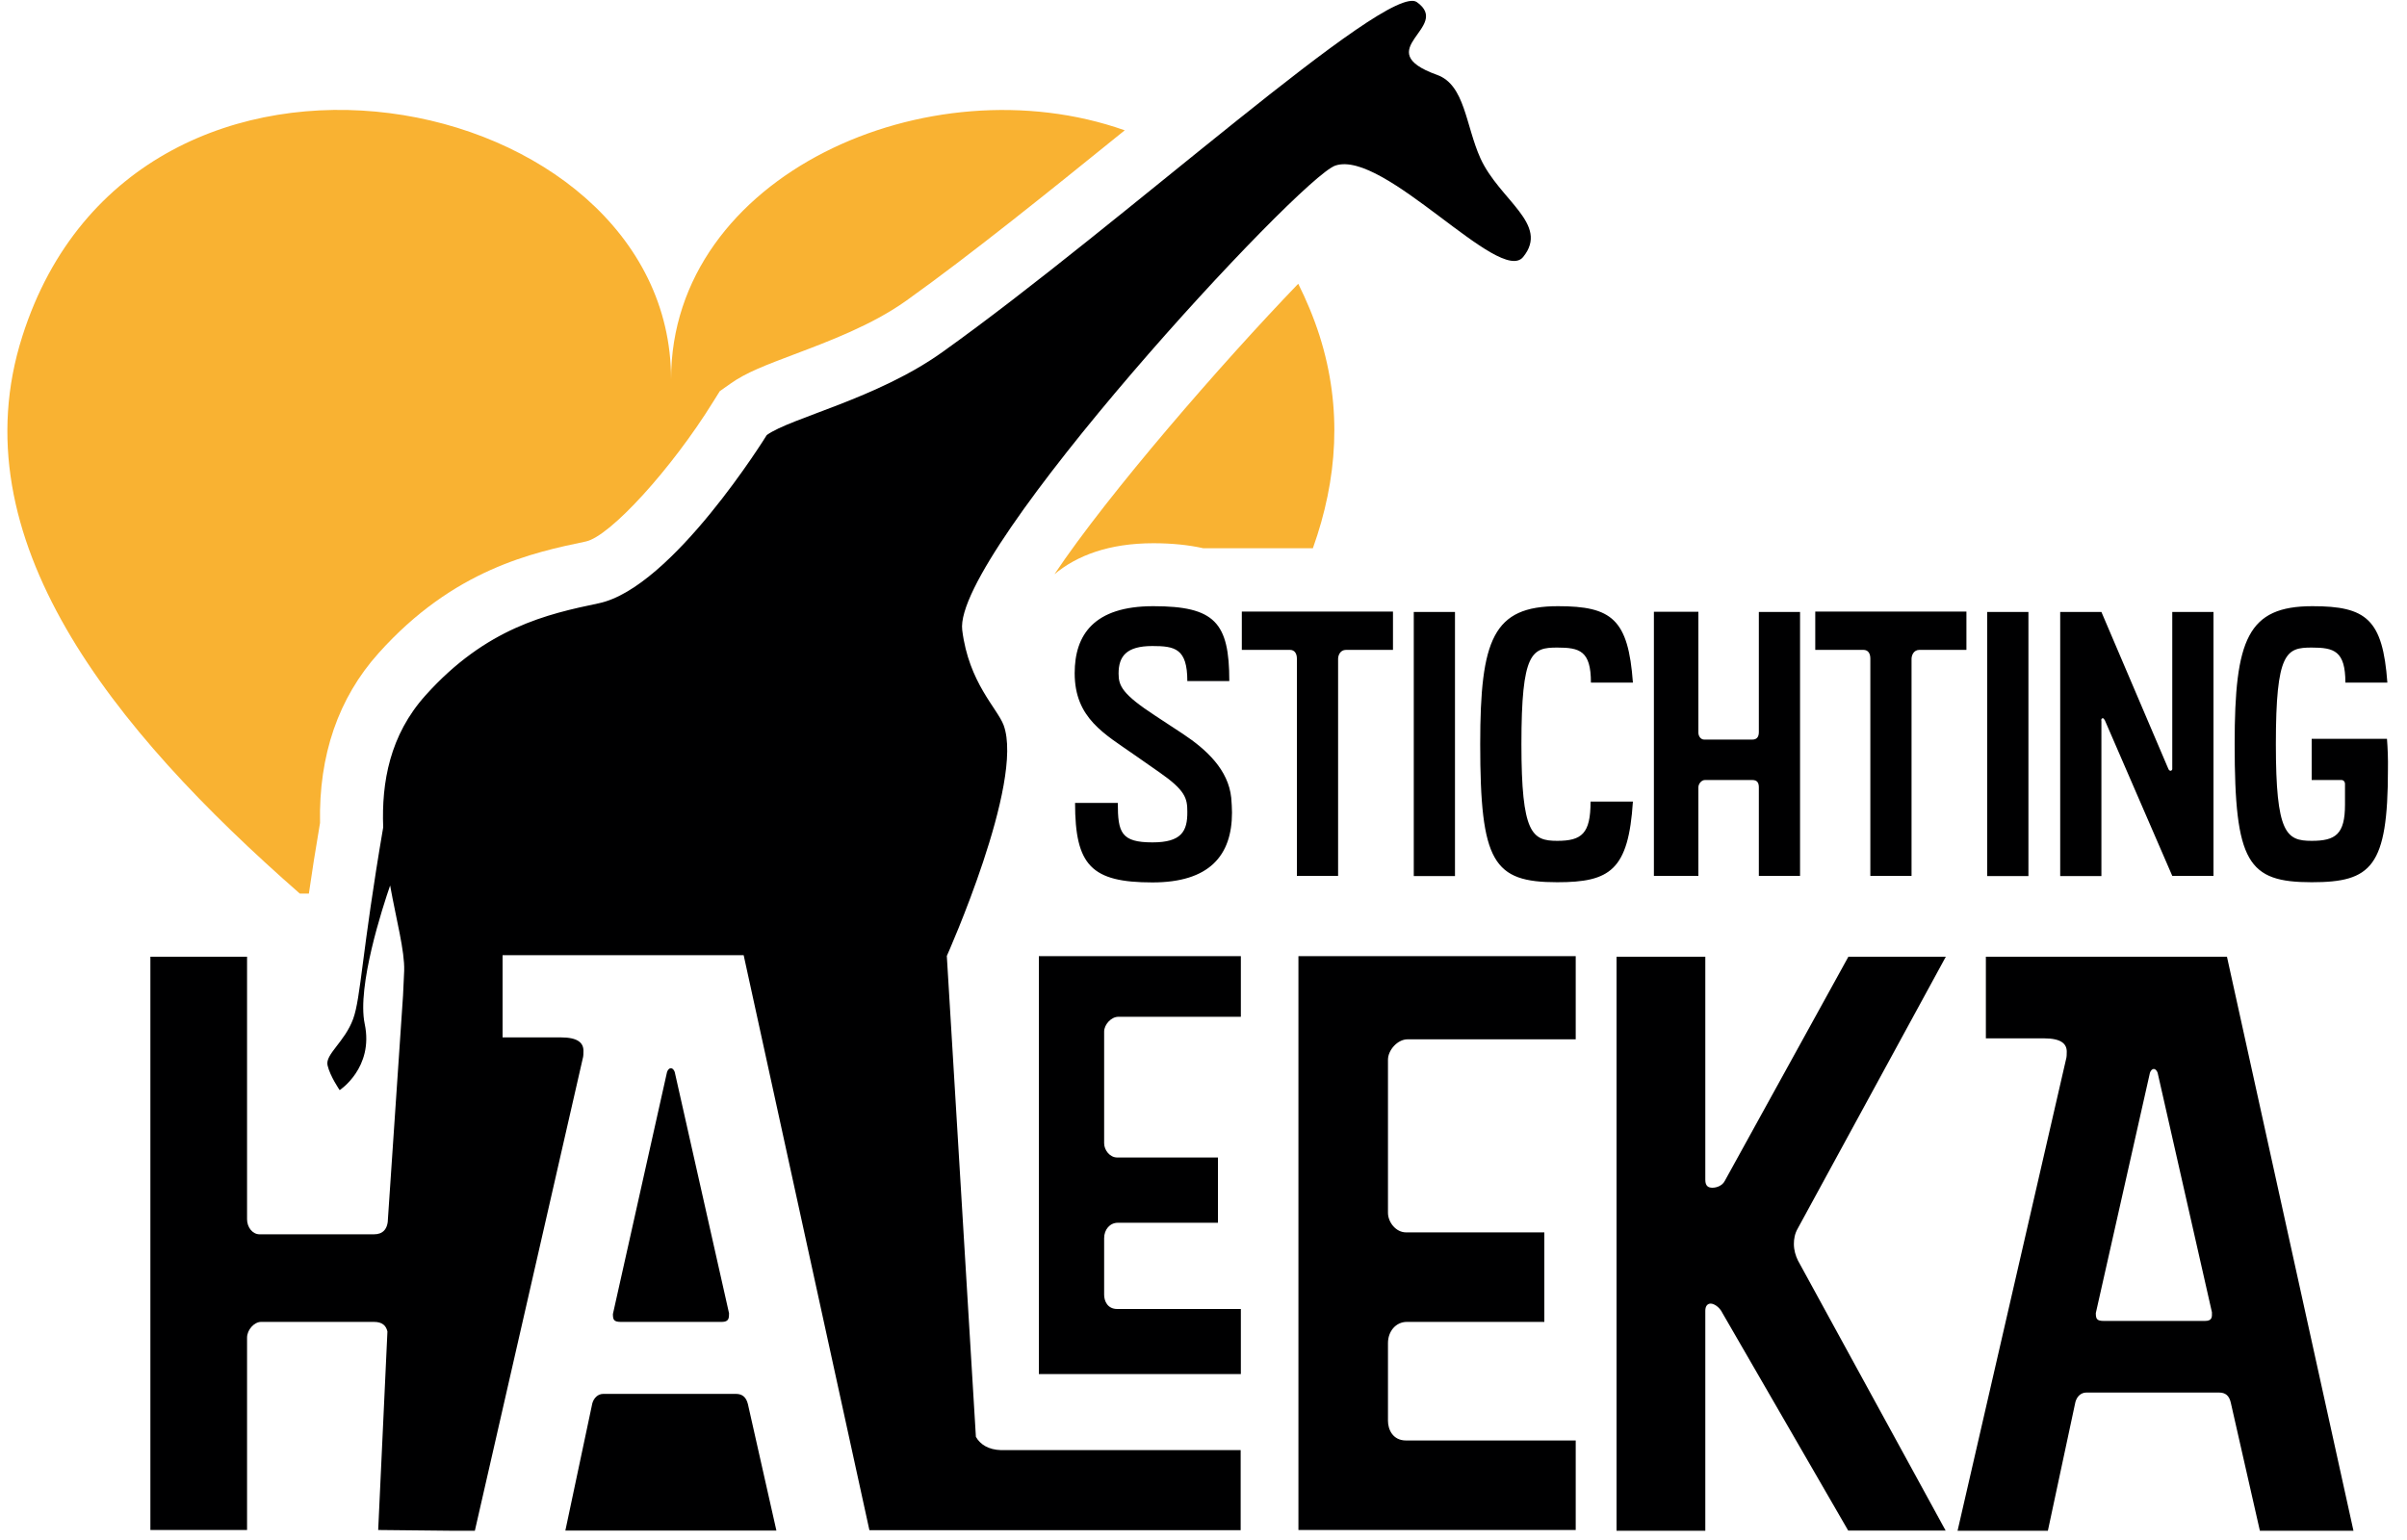 <svg width="125" height="80" viewBox="0 0 125 80" fill="none" xmlns="http://www.w3.org/2000/svg">
<path d="M59.9 28.22C60.86 28.22 61.73 28.31 62.49 28.48H68.18C69.46 24.9 69.72 21.21 68.53 17.45C68.22 16.48 67.84 15.58 67.42 14.74C63.48 18.83 57.56 25.64 54.76 29.83C55.92 28.86 57.59 28.22 59.9 28.22Z" fill="#F9B232"/>
<path d="M15.57 46.42H16.04C16.19 45.37 16.38 44.16 16.62 42.75C16.55 39.23 17.57 36.26 19.66 33.93C23.57 29.56 27.7 28.7 30.42 28.13C31.68 27.87 34.89 24.34 37.03 20.88L37.38 20.32L37.92 19.94C38.74 19.35 39.79 18.96 41.24 18.41C43.04 17.73 45.28 16.89 47.05 15.63C50.48 13.18 54.5 9.93 58.41 6.77C48.24 3.17 34.85 9.09 34.85 19.7C34.85 4.44 7.08 -1.16 1.16 17.47C-2.19 27.95 5.79 37.85 15.57 46.42Z" fill="#F9B232"/>
<path d="M88.2 40.9C88.2 40.71 88.37 40.52 88.54 40.52H91C91.26 40.52 91.34 40.67 91.34 40.9V45.5H93.48V31.79H91.34V38.03C91.34 38.31 91.21 38.42 91 38.42H88.5C88.33 38.42 88.2 38.25 88.2 38.06V31.78H85.89V45.5H88.2V40.9ZM50.68 74.64L49.17 49.66C49.17 49.66 53.21 40.63 52.12 37.67C51.79 36.79 50.31 35.47 49.97 32.73C49.47 28.72 67.5 9.21 69.35 8.6C71.88 7.76 77.89 14.84 79.1 13.35C80.49 11.64 77.87 10.4 76.88 8.22C76.11 6.51 76.08 4.41 74.63 3.89C71.04 2.6 75.43 1.42 73.58 0.11C72.06 -0.97 58.27 11.63 48.94 18.29C45.54 20.72 41.07 21.7 39.82 22.6C39.82 22.6 34.92 30.54 31.09 31.34C28.42 31.9 25.25 32.61 22.1 36.12C20.24 38.19 19.81 40.64 19.9 42.98C18.79 49.47 18.74 51.83 18.34 52.93C17.9 54.13 16.88 54.77 17.01 55.34C17.14 55.91 17.64 56.63 17.64 56.63C17.64 56.63 19.42 55.47 18.94 53.19C18.53 51.24 19.87 47.13 20.26 46C20.59 47.82 21.02 49.4 20.99 50.43L20.93 51.72L20.15 63.26C20.15 63.87 19.87 64.12 19.42 64.12H13.48C13.11 64.12 12.83 63.75 12.83 63.34V49.7H7.81V79.48H12.83V69.49C12.83 69.08 13.2 68.67 13.56 68.67H19.42C19.85 68.67 20.05 68.86 20.12 69.17L19.64 79.48L23.48 79.52H24.66L30.26 55C30.3 54.88 30.3 54.71 30.3 54.59C30.3 54.18 30.02 53.89 29.12 53.89H26.1V49.62H38.62L45.15 79.49H45.51H50.96H64.43V75.33H51.97C51.35 75.31 50.91 75.05 50.68 74.64ZM37.49 68.67C37.86 68.67 37.86 68.46 37.86 68.22L35.04 55.69C35 55.57 34.92 55.49 34.84 55.49C34.76 55.49 34.68 55.57 34.64 55.69L31.83 68.26C31.83 68.55 31.87 68.67 32.24 68.67H37.49ZM75.56 45.51V31.79H73.42V45.51H75.56ZM109.12 37.42C109.12 37.35 109.16 37.31 109.2 37.31C109.24 37.31 109.27 37.35 109.31 37.42L112.81 45.5H114.95V31.79H112.81V39.95C112.81 40.01 112.75 40.04 112.72 40.04C112.68 40.04 112.63 40 112.61 39.95L109.13 31.79H106.99V45.51H109.13V37.42H109.12ZM97.13 34.21V45.5H99.27V34.23C99.27 34.04 99.38 33.76 99.68 33.76H102.12V31.77H94.27V33.76H96.77C97.02 33.76 97.13 33.95 97.13 34.21ZM105.34 31.79H103.2V45.51H105.34V31.79ZM38.22 72.41H31.33C31.05 72.41 30.84 72.62 30.76 72.9L29.36 79.51H40.32L38.84 72.94C38.75 72.58 38.55 72.41 38.22 72.41ZM101.05 49.7H95.99L89.58 61.33C89.46 61.58 89.17 61.7 88.93 61.7C88.72 61.7 88.56 61.62 88.56 61.29V49.7H83.95V79.52H88.56V68.09C88.56 67.84 88.68 67.72 88.84 67.72C89 67.72 89.29 67.88 89.45 68.21L95.98 79.51H101.04L93.37 65.48C93.25 65.23 93.16 64.95 93.16 64.62C93.16 64.37 93.2 64.09 93.37 63.8L101.05 49.7ZM103.13 49.7V53.94H106.15C107.05 53.94 107.33 54.23 107.33 54.63C107.33 54.75 107.33 54.92 107.29 55.04L101.66 79.52H106.35L107.78 72.83C107.86 72.54 108.07 72.34 108.35 72.34H115.24C115.57 72.34 115.77 72.5 115.85 72.87L117.36 79.52H122.22L115.65 49.7H103.13ZM114.51 68.62H109.25C108.88 68.62 108.84 68.5 108.84 68.21L111.65 55.73C111.69 55.61 111.77 55.53 111.85 55.53C111.93 55.53 112.01 55.61 112.05 55.73L114.87 68.17C114.88 68.42 114.88 68.62 114.51 68.62ZM82.6 41.65C82.6 43.3 82.15 43.68 80.87 43.68C79.56 43.68 79.01 43.3 79.01 38.66C79.01 33.87 79.55 33.64 80.87 33.64C82.04 33.64 82.62 33.81 82.62 35.46H84.8C84.56 32.17 83.71 31.49 80.91 31.49C77.55 31.49 76.87 33.2 76.87 38.65C76.87 44.81 77.55 45.83 80.87 45.83C83.61 45.83 84.57 45.21 84.8 41.64H82.6V41.65ZM123.96 38.38H120.05V40.52H121.59C121.7 40.52 121.78 40.6 121.78 40.73V41.8C121.78 43.34 121.29 43.68 120.05 43.68C118.73 43.68 118.19 43.3 118.19 38.66C118.19 33.87 118.73 33.64 120.05 33.64C121.21 33.64 121.8 33.81 121.8 35.46H123.98C123.74 32.17 122.89 31.49 120.09 31.49C116.73 31.49 116.05 33.2 116.05 38.65C116.05 44.81 116.73 45.83 120.05 45.83C123.15 45.83 124.01 45.04 124.01 39.97C124.02 39.44 124 38.89 123.96 38.38ZM67.43 79.48H81.83V74.83H73.02C72.33 74.83 72.08 74.26 72.08 73.81V69.77C72.08 69.16 72.49 68.67 73.06 68.67H80.2V64.02H73.02C72.49 64.02 72.08 63.49 72.08 63V55.05C72.08 54.56 72.57 53.99 73.1 53.99H81.83V49.67H67.43V79.48ZM59.85 43.76C58.22 43.76 58.05 43.25 58.05 41.71H55.83C55.83 44.96 56.68 45.84 59.85 45.84C62.8 45.84 63.98 44.45 63.98 42.21C63.98 41.97 63.96 41.7 63.94 41.44C63.79 39.99 62.66 38.94 61.44 38.13L60.01 37.19C58.28 36.06 58.09 35.63 58.09 34.99C58.09 34.09 58.5 33.56 59.84 33.56C61.02 33.56 61.66 33.69 61.66 35.38H63.84C63.84 32.34 63.09 31.49 59.89 31.49C56.81 31.49 55.81 32.98 55.81 34.97C55.81 37.32 57.37 38.13 58.95 39.24L60.21 40.12C61.56 41.06 61.66 41.47 61.66 42.17C61.67 43.19 61.35 43.76 59.85 43.76ZM53.95 71.38H64.44V68H58.02C57.51 68 57.34 67.58 57.34 67.26V64.32C57.34 63.87 57.64 63.52 58.05 63.52H63.25V60.13H58.02C57.63 60.13 57.34 59.74 57.34 59.39V53.59C57.34 53.23 57.7 52.82 58.08 52.82H64.44V49.67H53.95V71.38ZM69.49 45.51V34.23C69.49 34.04 69.6 33.76 69.9 33.76H72.34V31.77H64.49V33.76H66.99C67.23 33.76 67.35 33.95 67.35 34.21V45.5H69.49V45.51Z" fill="#000001"/>
</svg>
